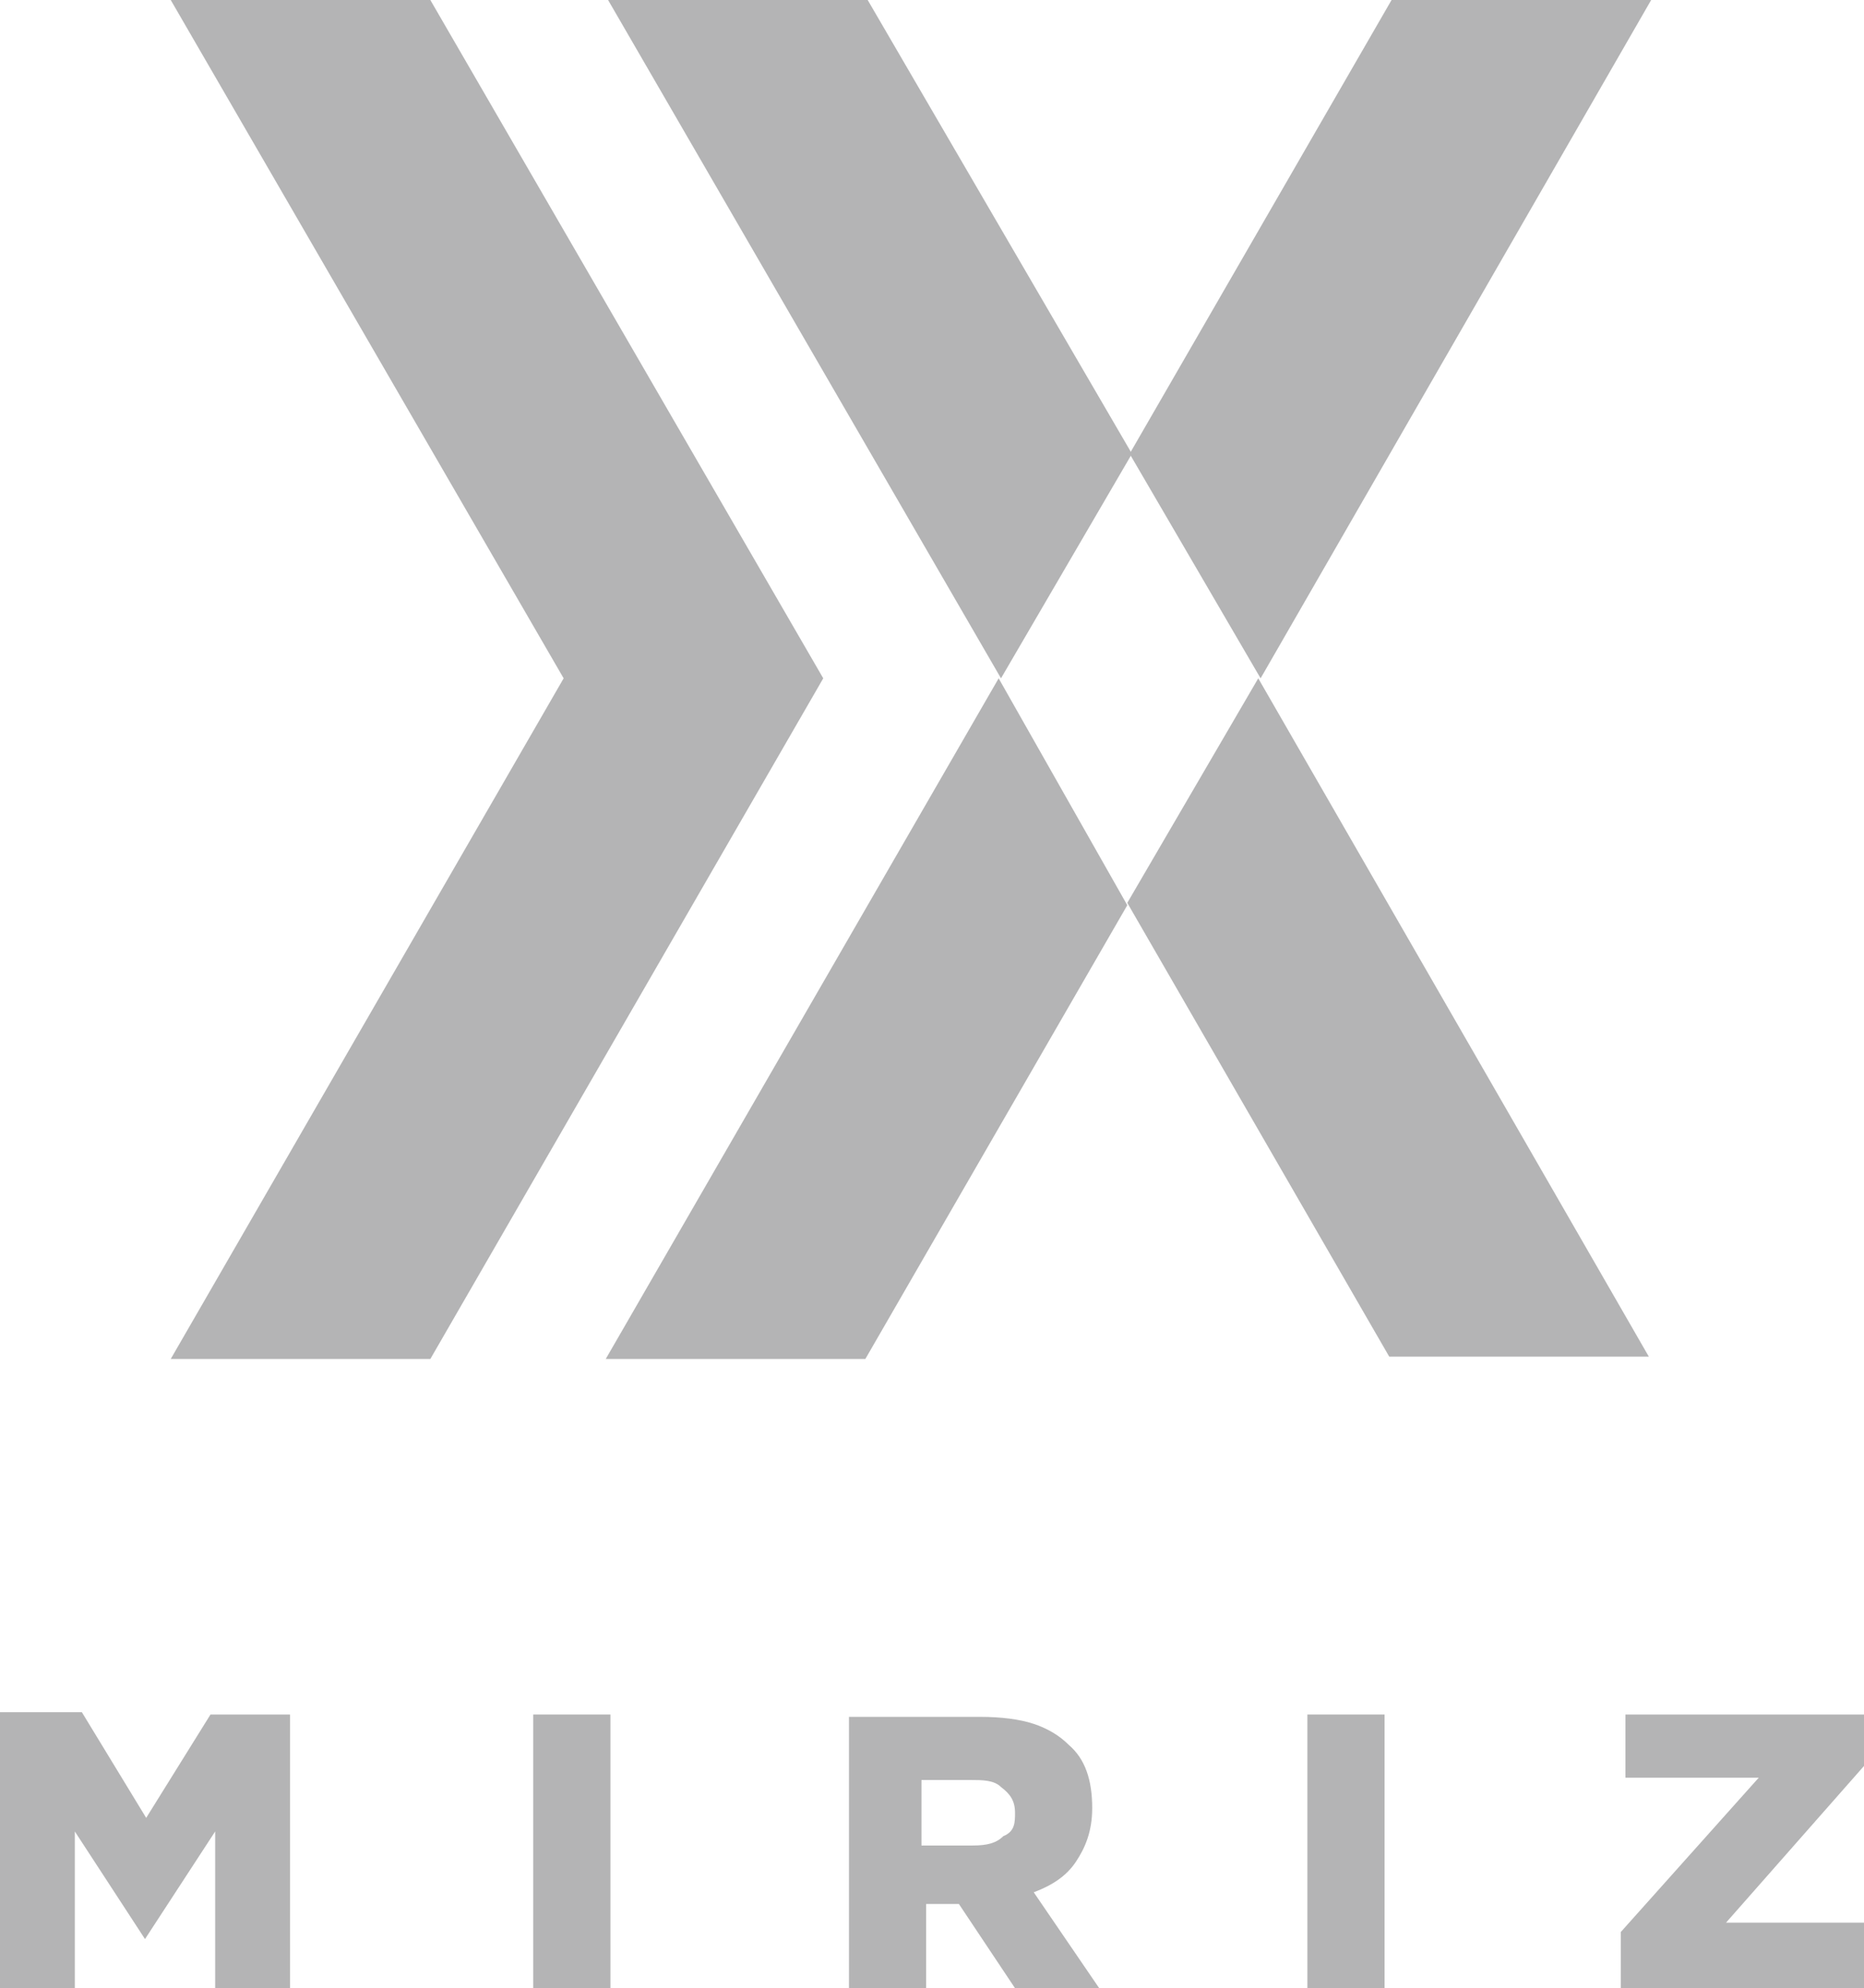 <?xml version="1.0" encoding="UTF-8"?>
<svg xmlns="http://www.w3.org/2000/svg" version="1.1" viewBox="0 0 79.7 85">
  <defs>
    <style>
      .cls-1 {
        fill: #b4b4b5;
      }
    </style>
  </defs>
  <!-- Generator: Adobe Illustrator 28.7.1, SVG Export Plug-In . SVG Version: 1.2.0 Build 142)  -->
  <g>
    <g id="_レイヤー_1" data-name="レイヤー_1">
      <g>
        <path class="cls-1" d="M53.8,29l-5.6,9.6,11.2,19.4h11.1l-16.7-29Z"/>
        <path class="cls-1" d="M25.9,58.1h11.1l11.2-19.4-5.5-9.7-16.8,29.1Z"/>
        <path class="cls-1" d="M70.6,0h-11.1l-11.2,19.4,5.6,9.6L70.6,0Z"/>
        <path class="cls-1" d="M37.1,0h-11.1l16.8,29,5.6-9.6L37.1,0Z"/>
        <path class="cls-1" d="M18.4,0H7.3l16.8,29L7.3,58.1h11.1l16.8-29.1L18.4,0Z"/>
        <path class="cls-1" d="M6.3,77.8l-2.8-4.6H0v11.8h3.2v-6.7l3,4.6h0l3-4.6v6.7h3.2v-11.7h-3.4l-2.8,4.5Z"/>
        <path class="cls-1" d="M22.8,73.3h3.3v11.7h-3.3v-11.7Z"/>
        <path class="cls-1" d="M46,79.6c.4-.6.7-1.3.7-2.3h0c0-1.2-.3-2.1-1-2.7-.4-.4-.9-.7-1.5-.9-.6-.2-1.4-.3-2.3-.3h-5.6v11.6h3.3v-3.6h1.4l2.4,3.6h3.6l-2.8-4.1c.8-.3,1.4-.7,1.8-1.3ZM43.4,77.5c0,.4,0,.8-.5,1-.3.3-.7.4-1.3.4h-2.2v-2.8h2.1c.5,0,1,0,1.3.3.4.3.6.6.6,1.1h0Z"/>
        <path class="cls-1" d="M55.9,73.3h3.3v11.7h-3.3v-11.7Z"/>
        <path class="cls-1" d="M79.7,73.3h-10.2v2.7h5.7l-5.9,6.6v2.4h10.4v-2.8h-5.9l5.9-6.7v-2.2Z"/>
      </g>
    </g>
  </g>
</svg>